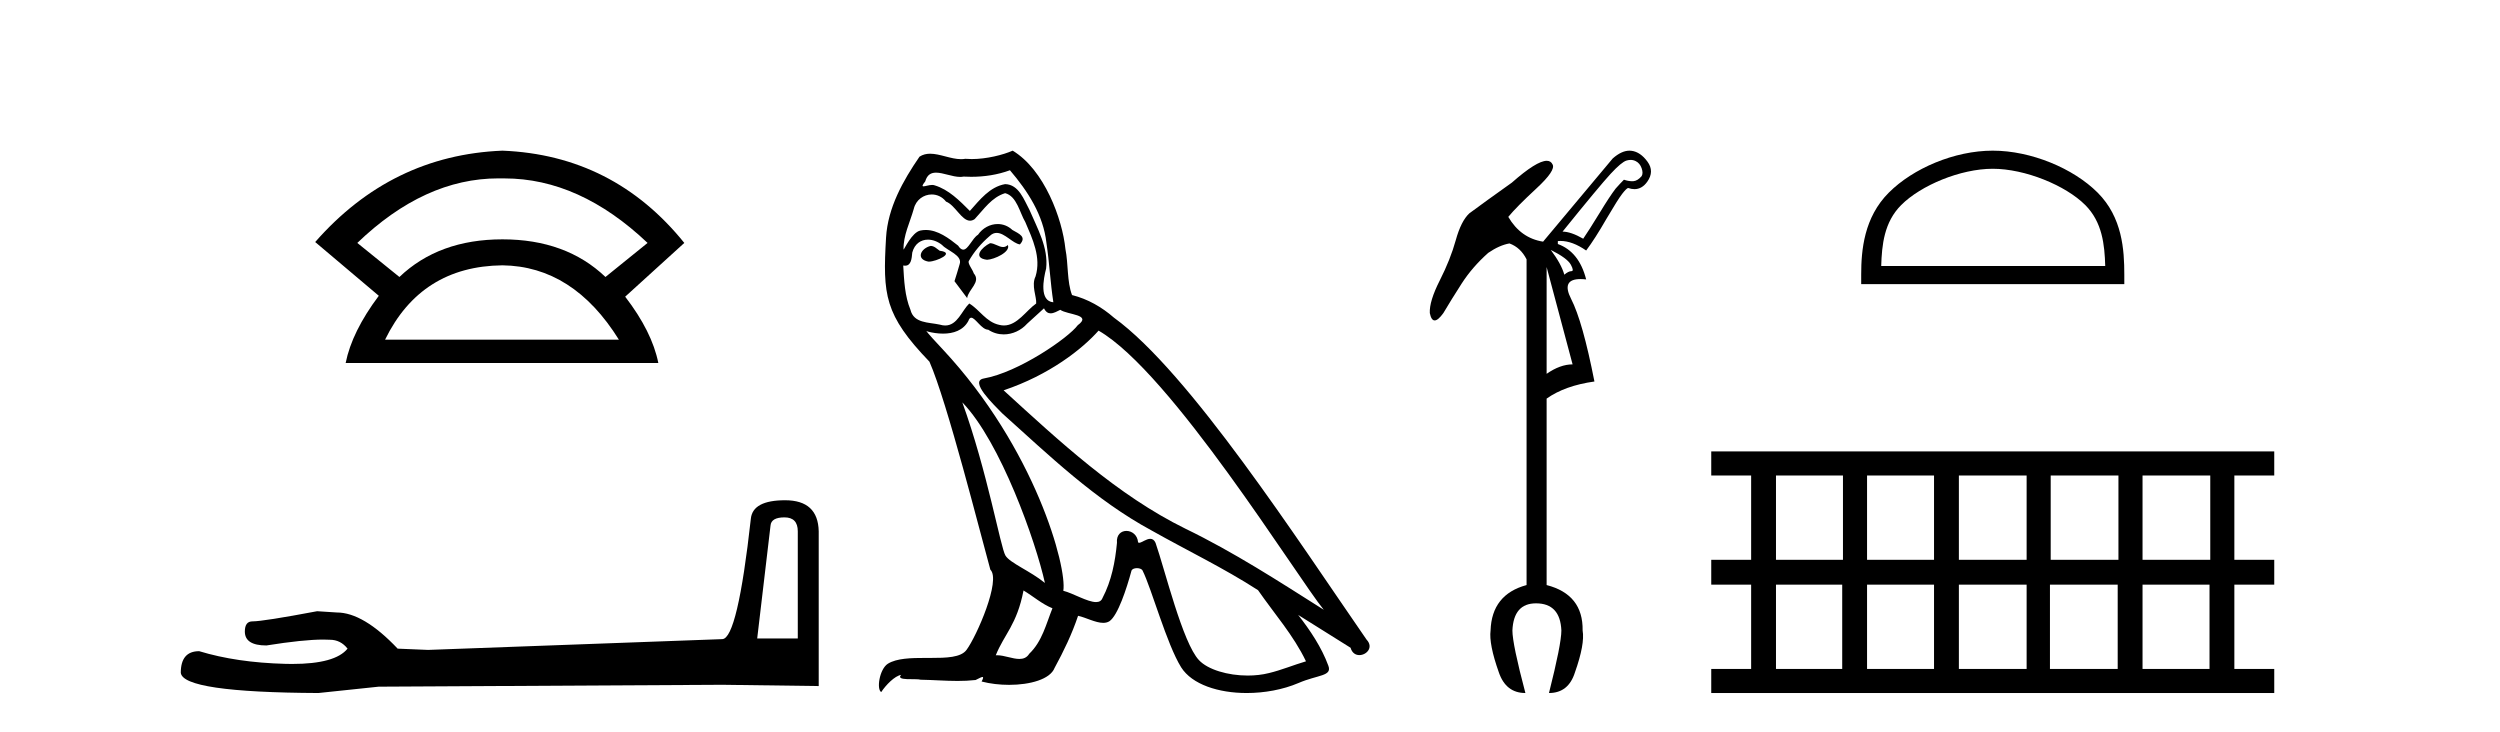 <?xml version='1.0' encoding='UTF-8' standalone='yes'?><svg xmlns='http://www.w3.org/2000/svg' xmlns:xlink='http://www.w3.org/1999/xlink' width='140.0' height='41.0' ><path d='M 27.912 9.989 Q 28.024 9.989 28.137 9.992 Q 28.194 9.991 28.252 9.991 Q 32.453 9.991 36.264 13.604 L 33.906 15.511 Q 31.698 13.403 28.137 13.403 Q 24.575 13.403 22.367 15.511 L 20.009 13.604 Q 23.771 9.989 27.912 9.989 ZM 28.137 14.858 Q 32.1 14.909 34.658 19.022 L 21.564 19.022 Q 23.571 14.909 28.137 14.858 ZM 28.137 8.437 Q 21.916 8.688 17.651 13.554 L 21.213 16.564 Q 19.708 18.571 19.357 20.327 L 36.866 20.327 Q 36.515 18.571 35.01 16.614 L 38.321 13.604 Q 34.357 8.688 28.137 8.437 Z' style='fill:#000000;stroke:none' /><path d='M 43.93 28.973 Q 44.676 28.973 44.676 29.754 L 44.676 35.755 L 42.403 35.755 L 43.149 29.435 Q 43.185 28.973 43.93 28.973 ZM 43.966 28.014 Q 42.155 28.014 42.048 29.044 Q 41.303 35.755 40.45 35.791 L 23.973 36.395 L 22.269 36.324 Q 20.351 34.299 18.86 34.299 Q 18.327 34.264 17.759 34.228 Q 14.741 34.797 14.137 34.797 Q 13.711 34.797 13.711 35.365 Q 13.711 36.146 14.918 36.146 Q 16.991 35.816 18.099 35.816 Q 18.3 35.816 18.469 35.826 Q 19.073 35.826 19.463 36.324 Q 18.771 37.181 16.364 37.181 Q 16.179 37.181 15.983 37.176 Q 13.249 37.105 11.154 36.466 Q 10.124 36.466 10.124 37.673 Q 10.231 38.774 17.83 38.809 L 21.203 38.454 L 40.45 38.348 L 45.848 38.419 L 45.848 29.754 Q 45.812 28.014 43.966 28.014 Z' style='fill:#000000;stroke:none' /><path d='M 55.443 13.619 C 54.987 13.839 54.43 14.447 55.274 14.548 C 55.679 14.531 56.608 14.109 56.439 13.721 L 56.439 13.721 C 56.351 13.804 56.262 13.834 56.173 13.834 C 55.934 13.834 55.688 13.619 55.443 13.619 ZM 52.117 13.771 C 51.56 13.906 51.273 14.514 51.982 14.649 C 51.994 14.65 52.006 14.651 52.019 14.651 C 52.427 14.651 53.539 14.156 52.623 14.042 C 52.472 13.94 52.32 13.771 52.117 13.771 ZM 56.557 9.534 C 57.553 10.699 58.431 12.049 58.6 13.603 C 58.768 14.717 58.819 15.831 58.988 16.928 C 58.194 16.861 58.431 15.628 58.583 15.038 C 58.718 13.873 58.093 12.792 57.654 11.762 C 57.35 11.205 57.063 10.328 56.287 10.311 C 55.426 10.463 54.869 11.189 54.312 11.813 C 53.738 11.239 53.13 10.615 52.336 10.378 C 52.295 10.363 52.248 10.357 52.199 10.357 C 52.022 10.357 51.813 10.435 51.718 10.435 C 51.635 10.435 51.636 10.377 51.813 10.159 C 51.92 9.78 52.143 9.668 52.418 9.668 C 52.82 9.668 53.334 9.907 53.767 9.907 C 53.833 9.907 53.896 9.901 53.957 9.889 C 54.1 9.897 54.242 9.901 54.385 9.901 C 55.124 9.901 55.864 9.789 56.557 9.534 ZM 56.287 10.817 C 56.945 10.986 57.097 11.898 57.418 12.438 C 57.823 13.383 58.313 14.413 57.992 15.476 C 57.739 15.983 58.059 16.624 58.026 16.996 C 57.463 17.391 56.968 18.226 56.221 18.226 C 56.139 18.226 56.054 18.216 55.966 18.194 C 55.223 18.042 54.852 17.333 54.278 16.996 C 53.862 17.397 53.616 18.228 52.932 18.228 C 52.838 18.228 52.736 18.212 52.623 18.178 C 51.999 18.042 51.172 18.11 50.986 17.35 C 50.665 16.574 50.631 15.713 50.581 14.869 L 50.581 14.869 C 50.618 14.876 50.652 14.879 50.684 14.879 C 51.025 14.879 51.056 14.483 51.087 14.143 C 51.218 13.649 51.572 13.42 51.966 13.42 C 52.231 13.42 52.514 13.524 52.758 13.721 C 53.045 14.042 53.923 14.295 53.738 14.801 C 53.653 15.105 53.552 15.426 53.451 15.747 L 54.16 16.692 C 54.227 16.202 54.953 15.797 54.531 15.308 C 54.464 15.088 54.21 14.801 54.244 14.632 C 54.548 14.092 54.953 13.619 55.426 13.214 C 55.554 13.09 55.683 13.042 55.813 13.042 C 56.265 13.042 56.72 13.635 57.114 13.687 C 57.502 13.265 57.08 13.096 56.692 12.877 C 56.451 12.65 56.161 12.546 55.871 12.546 C 55.448 12.546 55.028 12.766 54.767 13.147 C 54.447 13.339 54.223 13.98 53.942 13.98 C 53.853 13.98 53.759 13.917 53.653 13.755 C 53.138 13.342 52.52 12.879 51.844 12.879 C 51.745 12.879 51.645 12.889 51.543 12.91 C 51.065 13.009 50.636 13.976 50.6 13.976 C 50.599 13.976 50.598 13.975 50.598 13.974 C 50.581 13.181 50.952 12.472 51.172 11.695 C 51.294 11.185 51.731 10.89 52.177 10.89 C 52.469 10.89 52.764 11.016 52.978 11.29 C 53.481 11.476 53.849 12.359 54.322 12.359 C 54.405 12.359 54.491 12.332 54.582 12.269 C 55.105 11.712 55.527 11.053 56.287 10.817 ZM 53.89 22.533 C 56.034 24.744 58.009 30.349 58.515 32.645 C 57.688 31.97 56.557 31.531 56.304 31.109 C 56.034 30.67 55.291 26.399 53.89 22.533 ZM 61.52 18.515 C 65.572 20.845 72.628 32.307 74.131 34.148 C 71.598 32.544 69.1 30.923 66.382 29.606 C 62.567 27.733 59.309 24.694 56.202 21.858 C 58.768 20.997 60.608 19.545 61.52 18.515 ZM 57.317 33.067 C 57.857 33.388 58.346 33.827 58.937 34.063 C 58.583 34.941 58.363 35.92 57.637 36.612 C 57.501 36.832 57.306 36.901 57.084 36.901 C 56.7 36.901 56.234 36.694 55.843 36.694 C 55.816 36.694 55.79 36.695 55.763 36.697 C 56.236 35.515 56.945 34.992 57.317 33.067 ZM 58.464 17.266 C 58.567 17.478 58.697 17.547 58.836 17.547 C 59.018 17.547 59.213 17.427 59.376 17.35 C 59.781 17.637 61.182 17.604 60.355 18.211 C 59.832 18.92 57.035 20.854 55.092 21.195 C 54.254 21.342 55.662 22.668 56.118 23.141 C 58.751 25.504 61.334 28.003 64.491 29.708 C 66.466 30.822 68.543 31.818 70.45 33.05 C 71.362 34.367 72.442 35.582 73.135 37.034 C 72.442 37.237 71.767 37.524 71.058 37.693 C 70.684 37.787 70.279 37.831 69.873 37.831 C 68.758 37.831 67.637 37.499 67.142 36.967 C 66.23 36.005 65.234 31.902 64.711 30.4 C 64.636 30.231 64.531 30.174 64.416 30.174 C 64.188 30.174 63.924 30.397 63.793 30.397 C 63.767 30.397 63.746 30.388 63.732 30.366 C 63.698 29.95 63.378 29.731 63.079 29.731 C 62.783 29.731 62.508 29.946 62.55 30.4 C 62.449 31.463 62.246 32.527 61.74 33.489 C 61.677 33.653 61.548 33.716 61.377 33.716 C 60.897 33.716 60.093 33.221 59.545 33.084 C 59.764 31.784 57.992 25.133 52.792 19.562 C 52.611 19.365 51.818 18.53 51.888 18.53 C 51.896 18.53 51.915 18.541 51.948 18.566 C 52.214 18.635 52.514 18.683 52.811 18.683 C 53.38 18.683 53.939 18.508 54.227 17.975 C 54.271 17.843 54.326 17.792 54.39 17.792 C 54.622 17.792 54.971 18.464 55.341 18.464 C 55.61 18.643 55.91 18.726 56.208 18.726 C 56.698 18.726 57.183 18.504 57.519 18.127 C 57.84 17.84 58.144 17.553 58.464 17.266 ZM 56.709 8.437 C 56.178 8.673 55.249 8.908 54.415 8.908 C 54.294 8.908 54.174 8.903 54.058 8.893 C 53.979 8.907 53.899 8.913 53.818 8.913 C 53.249 8.913 52.638 8.608 52.088 8.608 C 51.879 8.608 51.678 8.652 51.492 8.774 C 50.564 10.125 49.72 11.627 49.619 13.299 C 49.433 16.506 49.517 17.62 52.049 20.254 C 53.045 22.516 54.902 29.893 55.46 31.902 C 56.067 32.476 54.7 35.616 54.126 36.393 C 53.814 36.823 52.991 36.844 52.106 36.844 C 52.01 36.844 51.914 36.844 51.817 36.844 C 51.021 36.844 50.216 36.861 49.72 37.169 C 49.247 37.473 49.078 38.604 49.348 38.756 C 49.602 38.368 50.108 37.845 50.463 37.794 L 50.463 37.794 C 50.125 38.148 51.307 37.98 51.56 38.064 C 52.243 38.075 52.933 38.133 53.626 38.133 C 53.961 38.133 54.297 38.119 54.632 38.081 C 54.784 38.014 54.947 37.911 55.018 37.911 C 55.073 37.911 55.073 37.973 54.97 38.165 C 55.448 38.29 55.985 38.352 56.51 38.352 C 57.691 38.352 58.81 38.037 59.055 37.406 C 59.562 36.477 60.034 35.498 60.372 34.485 C 60.803 34.577 61.345 34.88 61.779 34.88 C 61.907 34.88 62.025 34.854 62.128 34.789 C 62.6 34.468 63.09 32.966 63.36 31.97 C 63.386 31.866 63.526 31.816 63.669 31.816 C 63.805 31.816 63.943 31.862 63.985 31.953 C 64.491 32.966 65.335 36.072 66.146 37.372 C 66.757 38.335 68.239 38.809 69.816 38.809 C 70.809 38.809 71.839 38.622 72.713 38.25 C 73.81 37.777 74.62 37.878 74.384 37.271 C 74.012 36.258 73.371 35.295 72.696 34.435 L 72.696 34.435 C 73.675 35.042 74.654 35.667 75.633 36.275 C 75.714 36.569 75.917 36.686 76.124 36.686 C 76.524 36.686 76.939 36.252 76.528 35.819 C 72.696 30.282 66.601 20.845 62.381 17.789 C 61.706 17.198 60.912 16.743 60.034 16.523 C 59.747 15.78 59.832 14.784 59.663 13.94 C 59.494 12.269 58.481 9.5 56.709 8.437 Z' style='fill:#000000;stroke:none' /><path d='M 91.314 8.955 Q 91.466 8.955 91.6 9.023 Q 91.832 9.138 91.931 9.419 Q 92.03 9.7 91.931 9.865 Q 91.7 10.13 91.468 10.146 Q 91.435 10.149 91.401 10.149 Q 91.195 10.149 90.94 10.064 Q 90.741 10.262 90.477 10.559 Q 90.147 10.989 89.585 11.914 Q 88.957 12.938 88.66 13.368 Q 87.966 12.971 87.503 12.971 Q 89.585 10.394 90.196 9.733 Q 90.807 9.072 91.088 8.99 Q 91.205 8.955 91.314 8.955 ZM 86.843 13.995 Q 87.768 14.458 87.966 14.822 Q 88.164 15.185 87.999 15.185 Q 87.834 15.185 87.602 15.383 Q 87.437 14.788 86.843 13.995 ZM 86.611 14.954 L 88.065 20.405 Q 87.371 20.405 86.611 20.934 L 86.611 14.954 ZM 91.252 8.437 Q 90.807 8.437 90.312 8.874 L 86.413 13.533 Q 85.157 13.335 84.464 12.145 Q 84.926 11.583 86.033 10.559 Q 87.14 9.535 86.942 9.205 Q 86.847 9.005 86.618 9.005 Q 86.05 9.005 84.662 10.229 Q 83.175 11.286 82.283 11.947 Q 81.82 12.376 81.523 13.45 Q 81.226 14.524 80.631 15.697 Q 80.036 16.87 80.069 17.531 Q 80.152 17.944 80.342 17.944 Q 80.532 17.944 80.829 17.531 Q 81.259 16.804 81.853 15.879 Q 82.448 14.954 83.34 14.161 Q 83.968 13.731 84.53 13.632 Q 85.157 13.863 85.488 14.524 L 85.488 32.763 Q 83.538 33.291 83.472 35.307 Q 83.373 36.067 83.935 37.653 Q 84.331 38.809 85.422 38.809 Q 84.695 36.067 84.695 35.307 Q 84.761 33.787 86.017 33.787 Q 87.371 33.787 87.437 35.307 Q 87.437 36.067 86.743 38.809 Q 87.834 38.809 88.197 37.653 Q 88.759 36.067 88.627 35.307 Q 88.66 33.291 86.611 32.763 L 86.611 22.322 Q 87.636 21.595 89.288 21.364 Q 88.627 17.993 87.982 16.738 Q 87.413 15.628 88.508 15.628 Q 88.652 15.628 88.825 15.648 Q 88.429 14.095 87.239 13.665 L 87.239 13.5 Q 87.312 13.493 87.386 13.493 Q 88.052 13.493 88.825 14.029 Q 89.321 13.368 89.948 12.277 Q 90.609 11.154 90.841 10.857 Q 91.072 10.559 91.171 10.526 Q 91.36 10.592 91.528 10.592 Q 91.95 10.592 92.245 10.179 Q 92.658 9.601 92.261 9.056 Q 91.865 8.511 91.369 8.445 Q 91.311 8.437 91.252 8.437 Z' style='fill:#000000;stroke:none' /><path d='M 111.594 9.451 C 113.406 9.451 115.675 10.382 116.772 11.48 C 117.733 12.44 117.858 13.713 117.893 14.896 L 105.348 14.896 C 105.383 13.713 105.509 12.44 106.469 11.48 C 107.567 10.382 109.782 9.451 111.594 9.451 ZM 111.594 8.437 C 109.444 8.437 107.131 9.43 105.775 10.786 C 104.384 12.176 104.227 14.007 104.227 15.377 L 104.227 15.911 L 118.961 15.911 L 118.961 15.377 C 118.961 14.007 118.857 12.176 117.466 10.786 C 116.11 9.43 113.744 8.437 111.594 8.437 Z' style='fill:#000000;stroke:none' /><path d='M 103.206 26.628 L 103.206 31.349 L 99.455 31.349 L 99.455 26.628 ZM 108.306 26.628 L 108.306 31.349 L 104.555 31.349 L 104.555 26.628 ZM 113.491 26.628 L 113.491 31.349 L 109.697 31.349 L 109.697 26.628 ZM 118.633 26.628 L 118.633 31.349 L 114.839 31.349 L 114.839 26.628 ZM 123.775 26.628 L 123.775 31.349 L 119.982 31.349 L 119.982 26.628 ZM 103.164 32.74 L 103.164 37.461 L 99.455 37.461 L 99.455 32.74 ZM 108.306 32.74 L 108.306 37.461 L 104.555 37.461 L 104.555 32.74 ZM 113.491 32.74 L 113.491 37.461 L 109.697 37.461 L 109.697 32.74 ZM 118.591 32.74 L 118.591 37.461 L 114.797 37.461 L 114.797 32.74 ZM 123.733 32.74 L 123.733 37.461 L 119.982 37.461 L 119.982 32.74 ZM 95.83 25.279 L 95.83 26.628 L 98.064 26.628 L 98.064 31.349 L 95.83 31.349 L 95.83 32.74 L 98.064 32.74 L 98.064 37.461 L 95.83 37.461 L 95.83 38.809 L 127.358 38.809 L 127.358 37.461 L 125.124 37.461 L 125.124 32.74 L 127.358 32.74 L 127.358 31.349 L 125.124 31.349 L 125.124 26.628 L 127.358 26.628 L 127.358 25.279 Z' style='fill:#000000;stroke:none' /></svg>